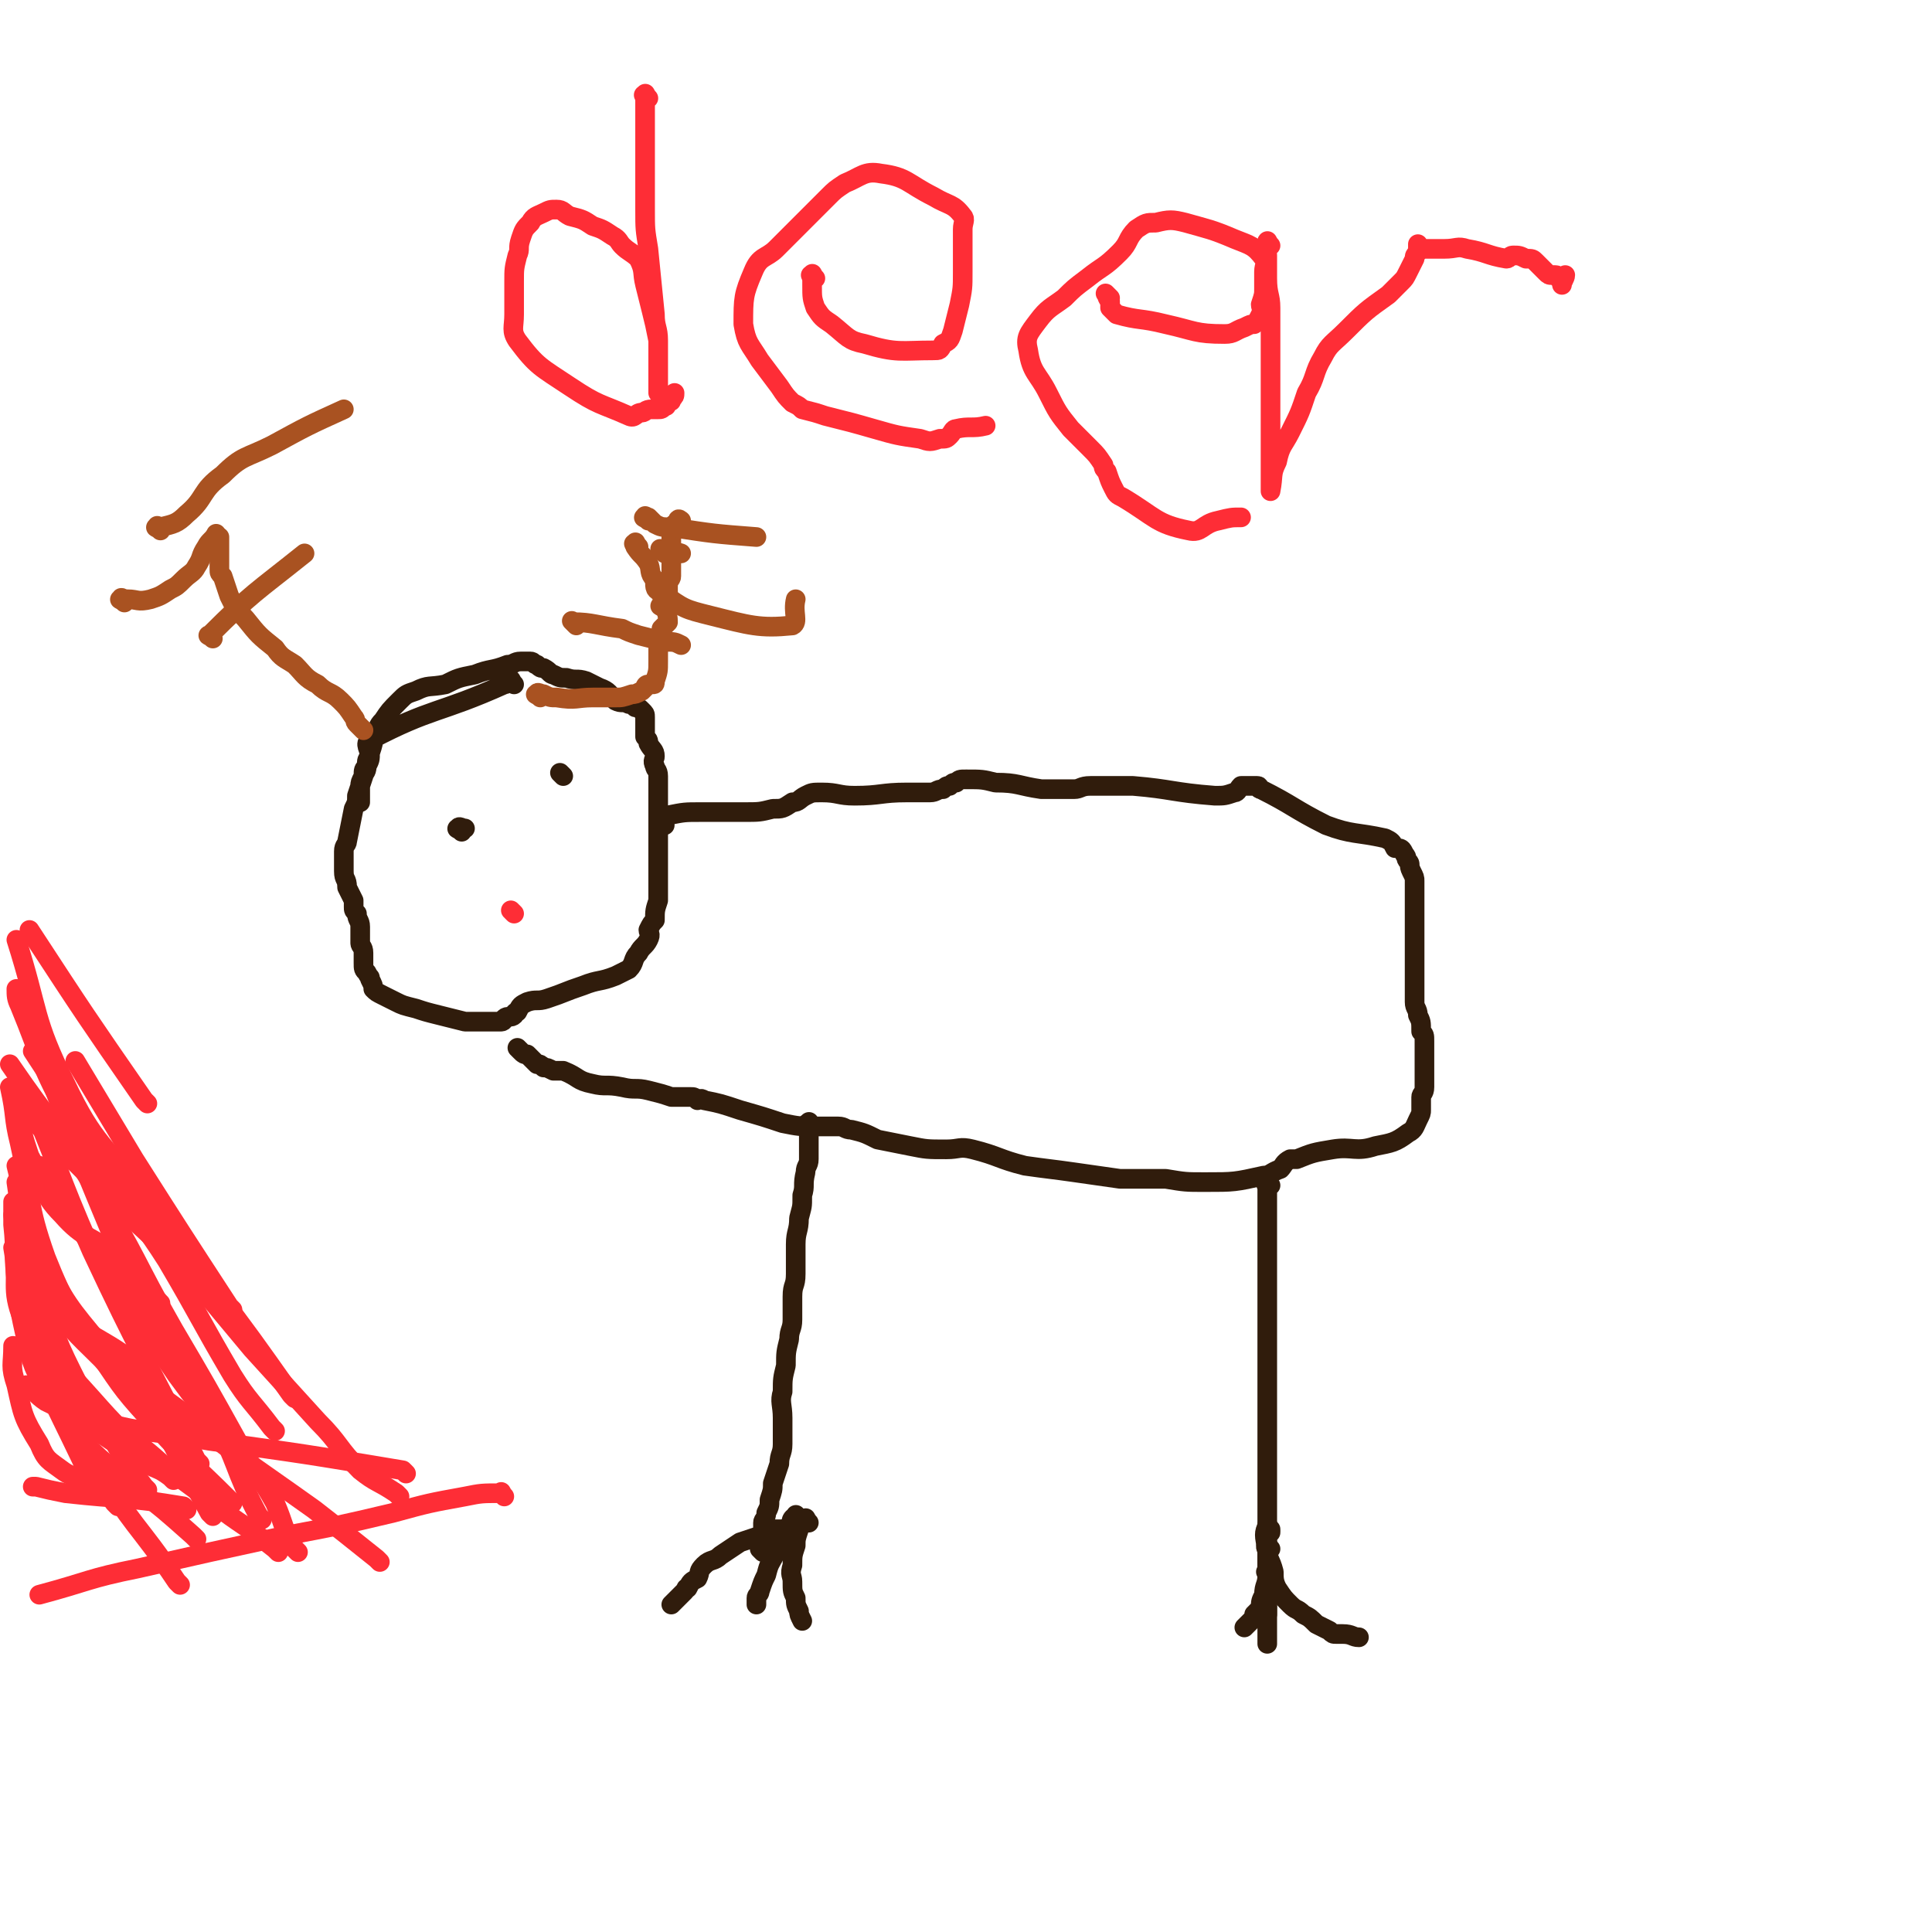 <svg viewBox='0 0 590 590' version='1.1' xmlns='http://www.w3.org/2000/svg' xmlns:xlink='http://www.w3.org/1999/xlink'><g fill='none' stroke='#301C0C' stroke-width='6' stroke-linecap='round' stroke-linejoin='round'><path d='M157,209c-1,-1 -1,-2 -1,-1 -1,0 -1,1 -2,1 -20,9 -22,7 -41,17 -2,1 0,3 0,5 -1,1 -1,1 -1,3 -1,1 -1,1 -1,3 -1,3 -1,3 -2,6 0,2 0,2 -1,4 -1,5 -1,5 -2,10 0,1 -1,1 -1,3 0,1 0,1 0,3 0,2 0,2 0,3 0,3 1,2 1,5 1,2 1,2 2,4 0,1 0,1 0,2 0,1 0,1 1,2 0,2 1,2 1,4 0,2 0,2 0,5 0,1 1,1 1,3 0,2 0,2 0,3 0,2 0,2 1,3 1,2 1,1 1,2 1,2 1,2 1,3 1,1 1,1 3,2 2,1 2,1 4,2 2,1 2,1 6,2 3,1 3,1 7,2 4,1 4,1 8,2 3,0 3,0 5,0 2,0 2,0 3,0 0,0 0,0 1,0 1,0 1,0 1,0 1,0 1,0 1,0 1,0 1,-1 1,-1 1,-1 2,0 3,-1 0,0 0,-1 1,-1 1,-2 1,-2 3,-3 3,-1 3,0 6,-1 6,-2 5,-2 11,-4 5,-2 5,-1 10,-3 2,-1 2,-1 4,-2 2,-2 1,-3 3,-5 1,-2 2,-2 3,-4 1,-2 0,-2 0,-3 1,-2 1,-2 2,-3 0,-3 0,-3 1,-6 0,-7 0,-8 0,-15 0,-1 0,-1 0,-3 0,-2 0,-2 0,-5 0,-2 0,-2 0,-4 0,-2 0,-2 0,-4 0,-2 0,-2 0,-4 0,-2 0,-2 0,-3 0,-2 -1,-2 -1,-3 -1,-2 0,-2 0,-3 0,-2 -1,-2 -2,-4 0,-1 0,-1 -1,-2 0,-1 0,-1 0,-3 0,0 0,0 0,-1 0,-1 0,-1 0,-2 0,-1 0,-1 -1,-2 -1,-1 -1,-1 -2,-1 -1,-1 -1,-1 -2,-1 -2,-1 -2,0 -4,-1 -2,-2 -2,-3 -5,-4 -2,-1 -2,-1 -4,-2 -3,-1 -3,0 -6,-1 -2,0 -2,0 -4,-1 -1,0 -1,-1 -3,-2 -1,0 -1,0 -2,-1 -1,0 -1,-1 -2,-1 0,0 0,0 -1,0 -1,0 -1,0 -1,0 -1,0 -1,0 -1,0 -2,0 -2,1 -4,1 -5,2 -5,1 -10,3 -5,1 -5,1 -9,3 -5,1 -5,0 -9,2 -3,1 -3,1 -5,3 -3,3 -3,3 -5,6 -2,2 -1,2 -3,5 0,2 0,2 -1,5 0,2 0,2 -1,4 0,2 -1,2 -1,3 -1,2 -1,2 -1,3 0,1 0,1 0,2 0,1 0,1 0,1 0,1 0,1 0,1 0,1 0,1 0,1 '/><path d='M203,252c-1,-1 -2,-1 -1,-1 0,-1 0,-1 1,-1 1,-1 1,-1 1,-1 5,-1 5,-1 10,-1 6,0 6,0 13,0 5,0 5,0 9,-1 3,0 3,0 6,-2 2,0 2,-1 4,-2 2,-1 2,-1 5,-1 5,0 5,1 10,1 8,0 8,-1 16,-1 4,0 4,0 7,0 2,0 2,-1 4,-1 1,-1 1,-1 2,-1 1,-1 1,-1 2,-1 1,-1 1,-1 3,-1 5,0 5,0 9,1 7,0 7,1 14,2 5,0 5,0 10,0 2,0 2,-1 5,-1 1,0 1,0 2,0 1,0 1,0 1,0 1,0 1,0 1,0 1,0 1,0 1,0 4,0 4,0 8,0 12,1 12,2 25,3 3,0 3,0 6,-1 1,0 1,-1 2,-2 1,0 1,0 2,0 0,0 0,0 1,0 0,0 0,0 1,0 0,0 1,0 1,0 1,0 0,1 1,1 10,5 10,6 20,11 8,3 9,2 18,4 2,1 2,1 3,3 2,0 2,0 3,2 1,1 0,1 1,2 1,1 0,1 1,3 1,2 1,2 1,3 0,2 0,2 0,4 0,1 0,1 0,3 0,3 0,3 0,6 0,2 0,2 0,4 0,2 0,2 0,5 0,2 0,2 0,4 0,2 0,2 0,4 0,2 0,2 0,4 0,1 0,1 0,3 0,2 1,2 1,4 1,2 1,2 1,5 1,1 1,1 1,3 0,1 0,1 0,2 0,1 0,1 0,3 0,2 0,2 0,3 0,2 0,2 0,4 0,1 0,1 0,2 0,2 -1,2 -1,3 0,2 0,2 0,4 0,1 0,1 -1,3 -1,2 -1,3 -3,4 -4,3 -5,3 -10,4 -6,2 -7,0 -13,1 -6,1 -6,1 -11,3 -1,0 -1,0 -2,0 -2,1 -2,2 -3,3 -3,1 -3,2 -5,2 -9,2 -9,2 -18,2 -6,0 -6,0 -12,-1 -3,0 -3,0 -5,0 -2,0 -2,0 -3,0 -1,0 -1,0 -2,0 -2,0 -2,0 -4,0 -7,-1 -7,-1 -14,-2 -7,-1 -8,-1 -15,-2 -8,-2 -8,-3 -16,-5 -4,-1 -4,0 -8,0 -6,0 -6,0 -11,-1 -5,-1 -5,-1 -10,-2 -4,-2 -4,-2 -8,-3 -2,0 -2,-1 -4,-1 -1,0 -1,0 -2,0 -1,0 -1,0 -1,0 -2,0 -2,0 -4,0 -5,0 -5,0 -10,-1 -6,-2 -6,-2 -13,-4 -6,-2 -6,-2 -11,-3 -1,-1 -2,0 -2,0 -1,-1 -1,-1 -2,-1 -1,0 -1,0 -3,0 -1,0 -1,0 -3,0 -3,-1 -3,-1 -7,-2 -4,-1 -4,0 -8,-1 -5,-1 -5,0 -9,-1 -5,-1 -4,-2 -9,-4 -1,0 -1,0 -3,0 -2,-1 -2,-1 -3,-1 -1,-1 -1,-1 -2,-1 -1,-1 -1,-1 -2,-2 0,0 0,0 -1,-1 -1,0 -1,0 -2,-1 0,0 0,0 0,0 -1,-1 -1,-1 -1,-1 '/><path d='M248,344c-1,-1 -1,-2 -1,-1 -1,0 0,0 0,1 0,1 0,1 0,1 0,2 0,2 0,4 0,3 0,3 0,5 0,2 -1,2 -1,4 -1,4 0,4 -1,7 0,4 0,3 -1,7 0,4 -1,4 -1,8 0,4 0,4 0,9 0,4 -1,3 -1,7 0,4 0,4 0,7 0,3 -1,3 -1,6 -1,4 -1,4 -1,8 -1,4 -1,4 -1,8 -1,3 0,4 0,8 0,1 0,2 0,4 0,2 0,2 0,4 0,3 -1,3 -1,6 -1,3 -1,3 -2,6 0,2 0,2 -1,5 0,2 0,2 -1,4 0,2 -1,2 -1,3 0,2 0,2 0,4 0,1 0,1 0,2 0,1 0,1 0,1 0,1 0,1 0,2 0,0 -1,-1 -1,-1 0,-1 0,-1 0,-1 1,-1 1,-1 3,-1 '/><path d='M388,362c-1,-1 -1,-2 -1,-1 -1,0 0,1 0,2 0,1 0,1 0,2 0,18 0,18 0,35 0,8 0,8 0,15 0,5 0,5 0,11 0,4 0,4 0,8 0,4 0,4 0,8 0,3 0,3 0,5 0,4 0,4 0,8 0,2 0,2 0,4 0,3 0,3 0,6 0,1 0,1 0,3 0,2 0,2 0,3 0,2 0,2 0,4 0,0 0,0 0,0 0,1 0,1 0,1 0,1 0,1 0,1 0,1 0,1 0,2 '/><path d='M243,468c-1,-1 -1,-1 -1,-1 -2,-1 -2,0 -3,0 -1,0 -1,0 -2,0 -1,0 -1,1 -2,1 -2,1 -2,1 -3,1 -3,1 -3,1 -6,2 -3,2 -3,2 -6,4 -2,2 -3,1 -5,3 -2,2 -1,2 -2,4 -2,1 -2,1 -3,3 -1,0 0,0 -1,1 0,0 0,0 -1,1 -1,1 -1,1 -2,2 0,0 0,0 -1,1 '/><path d='M247,465c-1,-1 -1,-2 -1,-1 -1,0 -1,0 -1,1 -1,1 -1,1 -1,2 -1,3 -1,3 -1,5 -1,3 -1,3 -1,6 -1,3 0,3 0,5 0,3 0,3 1,5 0,2 0,2 1,4 0,1 0,1 1,3 '/><path d='M244,464c-1,-1 -1,-2 -1,-1 -2,1 -1,2 -2,5 -2,3 -2,3 -4,6 -2,4 -2,3 -3,7 -1,2 -1,2 -2,5 0,1 -1,1 -1,2 0,0 0,0 0,1 0,1 0,1 0,1 '/><path d='M388,473c-1,-1 -1,-2 -1,-1 -1,0 0,1 0,2 0,2 0,2 0,4 0,1 0,1 0,3 0,3 -1,3 -1,6 -1,2 -1,2 -1,4 -1,1 -1,1 -2,2 0,1 0,1 -1,2 -1,1 -1,1 -2,2 '/><path d='M388,468c-1,-1 -1,-2 -1,-1 -1,1 0,2 0,5 0,2 0,2 0,4 0,3 0,3 0,6 0,3 0,3 0,5 0,1 0,1 0,3 0,1 0,1 0,3 '/><path d='M388,467c-1,-1 -1,-2 -1,-1 -1,2 -1,3 0,7 0,3 1,3 2,7 0,2 0,3 1,5 2,3 2,3 4,5 2,2 2,1 4,3 2,1 2,1 4,3 2,1 2,1 4,2 1,1 1,1 2,1 1,0 1,0 2,0 3,0 3,1 5,1 '/><path d='M388,481c-1,-1 -1,-2 -1,-1 -1,0 0,0 0,1 0,2 0,2 0,4 0,6 0,6 0,13 0,2 0,2 0,4 '/></g>
<g fill='none' stroke='#A95221' stroke-width='6' stroke-linecap='round' stroke-linejoin='round'><path d='M165,213c-1,-1 -2,-1 -1,-1 0,-1 1,0 2,0 2,1 2,1 4,1 6,1 6,0 11,0 3,0 3,0 7,0 2,0 2,0 5,-1 1,0 1,0 3,-1 0,0 0,0 1,-1 0,0 0,-1 1,-1 0,0 1,0 1,0 1,0 1,0 1,-1 1,-3 1,-3 1,-6 0,-3 0,-3 0,-6 0,-2 1,-2 1,-4 1,-1 1,-1 2,-2 0,-3 -1,-3 0,-6 0,-3 0,-3 0,-5 0,-2 1,-2 1,-3 0,-2 0,-3 0,-5 0,-1 0,-1 0,-3 0,-1 0,-1 0,-1 0,-1 0,-1 0,-2 0,-1 0,-1 0,-1 0,-1 0,-1 0,-1 1,-2 1,-2 1,-3 1,0 1,0 2,0 0,-1 -1,-1 -1,-1 0,-1 1,0 1,0 '/><path d='M111,223c-1,-1 -1,-1 -1,-1 -1,-1 -1,-1 -1,-1 -1,-1 0,-1 -1,-2 -2,-3 -2,-3 -4,-5 -3,-3 -4,-2 -7,-5 -4,-2 -4,-3 -7,-6 -3,-2 -4,-2 -6,-5 -5,-4 -5,-4 -9,-9 -2,-2 -1,-2 -3,-3 -1,-2 -1,-2 -2,-4 -1,-3 -1,-3 -2,-6 -1,-1 -1,-1 -1,-2 0,-1 0,-1 0,-3 0,-1 0,-1 0,-2 0,-1 0,-1 0,-2 0,0 0,0 0,0 0,-1 0,-1 0,-2 0,0 0,0 0,0 0,-1 0,-1 0,-1 '/><path d='M65,195c-1,-1 -2,-1 -1,-1 13,-13 14,-13 29,-25 '/><path d='M38,184c-1,-1 -2,-1 -1,-1 0,-1 0,0 2,0 3,0 3,1 7,0 3,-1 3,-1 6,-3 2,-1 2,-1 4,-3 2,-2 3,-2 4,-4 2,-3 1,-3 3,-6 1,-2 2,-2 3,-4 '/><path d='M49,162c-1,-1 -2,-1 -1,-1 0,-1 0,0 1,0 4,-1 5,-1 8,-4 6,-5 4,-7 11,-12 6,-6 7,-5 15,-9 11,-6 11,-6 22,-11 '/><path d='M198,159c-1,-1 -2,-1 -1,-1 0,-1 0,0 1,0 1,1 1,1 2,2 2,1 2,1 5,1 13,2 13,2 26,3 '/><path d='M203,169c-1,-1 -2,-2 -1,-1 2,0 3,0 6,1 '/><path d='M203,186c-1,-1 -2,-1 -1,-1 0,-2 1,-2 2,-4 '/><path d='M195,167c-1,-1 -1,-2 -1,-1 -1,0 0,0 0,1 2,3 2,2 4,5 1,2 0,3 2,5 0,3 0,3 2,4 7,5 7,5 15,7 12,3 15,4 25,3 2,-1 0,-4 1,-8 '/><path d='M176,191c-1,-1 -2,-2 -1,-1 6,0 7,1 15,2 2,1 2,1 5,2 4,1 4,1 8,2 3,0 3,0 5,1 '/></g>
<g fill='none' stroke='#301C0C' stroke-width='6' stroke-linecap='round' stroke-linejoin='round'><path d='M141,254c-1,-1 -2,-1 -1,-1 0,-1 1,0 2,0 '/><path d='M172,237c-1,-1 -1,-1 -1,-1 '/></g>
<g fill='none' stroke='#FE2D36' stroke-width='6' stroke-linecap='round' stroke-linejoin='round'><path d='M157,279c-1,-1 -1,-1 -1,-1 '/><path d='M198,30c-1,-1 -1,-2 -1,-1 -1,0 0,0 0,1 0,3 0,3 0,5 0,4 0,4 0,7 0,6 0,6 0,11 0,6 0,6 0,11 0,6 0,6 1,12 1,10 1,10 2,20 0,4 1,4 1,8 0,3 0,3 0,6 0,3 0,3 0,5 0,2 0,2 0,3 0,1 0,1 0,1 0,1 0,1 0,1 0,0 0,0 0,-1 0,-3 0,-3 0,-7 0,-4 0,-4 0,-8 -1,-5 -1,-5 -2,-9 -1,-4 -1,-4 -2,-8 -1,-4 0,-4 -2,-8 -2,-2 -3,-2 -5,-4 -1,-1 -1,-2 -3,-3 -3,-2 -3,-2 -6,-3 -3,-2 -3,-2 -7,-3 -2,-1 -2,-2 -4,-2 -2,0 -2,0 -4,1 -2,1 -3,1 -4,3 -2,2 -2,2 -3,5 -1,3 0,3 -1,5 -1,4 -1,4 -1,8 0,3 0,3 0,5 0,2 0,2 0,5 0,4 -1,5 1,8 6,8 7,8 16,14 9,6 9,5 18,9 2,1 2,-1 4,-1 0,0 0,0 0,0 1,0 1,-1 3,-1 1,0 1,0 2,0 1,0 1,0 2,-1 1,0 0,0 1,-1 1,-1 1,0 1,-1 1,-1 1,-1 1,-2 '/><path d='M249,85c-1,-1 -1,-2 -1,-1 -1,0 0,0 0,1 0,1 0,1 0,2 0,4 0,4 1,7 2,3 2,3 5,5 5,4 5,5 10,6 10,3 11,2 21,2 2,0 2,0 3,-2 2,-1 2,-1 3,-4 1,-4 1,-4 2,-8 1,-5 1,-5 1,-10 0,-4 0,-4 0,-8 0,-3 0,-3 0,-5 0,-2 1,-3 0,-4 -3,-4 -4,-3 -9,-6 -8,-4 -8,-6 -16,-7 -5,-1 -6,1 -11,3 -3,2 -3,2 -5,4 -8,8 -8,8 -16,16 -3,3 -5,2 -7,7 -3,7 -3,8 -3,16 1,6 2,6 5,11 3,4 3,4 6,8 2,3 2,3 4,5 2,1 2,1 3,2 4,1 4,1 7,2 8,2 8,2 15,4 7,2 7,2 14,3 3,1 3,1 6,0 2,0 2,0 3,-1 1,-1 1,-2 2,-2 4,-1 5,0 9,-1 '/><path d='M339,91c-1,-1 -2,-2 -1,-1 0,0 0,1 1,2 0,1 0,1 0,2 1,1 1,1 2,2 7,2 7,1 15,3 9,2 9,3 18,3 3,0 3,-1 6,-2 2,-1 2,-1 3,-1 1,-1 1,-1 2,-3 1,-1 0,-2 0,-3 1,-3 1,-3 1,-5 0,-3 0,-3 0,-5 0,-2 1,-3 0,-4 -3,-4 -4,-4 -9,-6 -7,-3 -8,-3 -15,-5 -4,-1 -5,-1 -9,0 -3,0 -3,0 -6,2 -3,3 -2,4 -5,7 -5,5 -5,4 -10,8 -4,3 -4,3 -7,6 -4,3 -5,3 -8,7 -3,4 -4,5 -3,9 1,7 3,7 6,13 3,6 3,6 7,11 3,3 3,3 6,6 2,2 2,2 4,5 0,1 0,1 1,2 1,3 1,3 2,5 1,2 1,2 3,3 10,6 10,8 20,10 4,1 4,-2 9,-3 4,-1 4,-1 7,-1 '/><path d='M388,75c-1,-1 -1,-2 -1,-1 -1,1 0,2 0,4 0,4 0,4 0,7 0,5 1,5 1,9 0,6 0,6 0,13 0,17 0,17 0,35 0,4 0,4 0,8 0,0 0,0 0,0 1,-5 0,-5 2,-9 1,-5 2,-5 4,-9 3,-6 3,-6 5,-12 3,-5 2,-6 5,-11 2,-4 3,-4 7,-8 6,-6 6,-6 13,-11 2,-2 2,-2 4,-4 1,-1 1,-1 2,-3 1,-2 1,-2 2,-4 0,-1 0,-1 1,-2 0,0 0,0 0,-1 0,0 0,0 0,-1 0,0 0,-1 0,0 0,0 0,1 1,1 1,0 1,0 2,0 3,0 3,0 5,0 4,0 4,-1 7,0 6,1 6,2 12,3 1,0 1,-1 2,-1 2,0 2,0 4,1 2,0 2,0 3,1 2,2 2,2 3,3 1,1 1,1 2,1 0,0 1,0 1,0 1,0 1,1 1,1 1,1 1,1 1,1 0,0 0,1 0,1 0,-1 1,-2 1,-3 '/><path d='M154,457c-1,-1 -1,-2 -1,-1 -6,0 -6,0 -11,1 -11,2 -11,2 -22,5 -17,4 -17,4 -33,7 -23,5 -23,5 -45,10 -15,3 -15,4 -30,8 '/><path d='M57,461c-1,-1 -1,-1 -1,-1 -18,-3 -18,-2 -36,-4 -5,-1 -5,-1 -9,-2 -1,0 -1,0 -1,0 '/><path d='M124,450c-1,-1 -1,-1 -1,-1 -30,-5 -30,-5 -59,-9 -17,-3 -18,-2 -34,-6 -8,-2 -8,-2 -16,-6 -3,-2 -3,-3 -6,-5 '/><path d='M122,457c-1,-1 -1,-1 -1,-1 -6,-4 -6,-3 -11,-7 -7,-7 -6,-8 -13,-15 -10,-11 -10,-11 -20,-22 -10,-12 -10,-12 -20,-24 -12,-12 -13,-12 -25,-24 -12,-12 -12,-12 -25,-25 '/><path d='M90,427c-1,-1 -1,-1 -1,-1 -12,-17 -12,-17 -24,-33 -10,-14 -11,-13 -21,-27 -12,-17 -15,-16 -24,-35 -10,-20 -8,-22 -15,-44 '/><path d='M45,337c-1,-1 -1,-1 -1,-1 -18,-26 -18,-26 -35,-52 '/><path d='M71,400c-1,-1 -1,-1 -1,-1 -15,-23 -15,-23 -29,-45 -9,-15 -9,-15 -18,-30 '/><path d='M79,452c-1,-1 -1,-1 -1,-1 -12,-16 -13,-16 -24,-31 -13,-19 -13,-19 -25,-38 -9,-13 -8,-13 -17,-26 '/><path d='M55,484c-1,-1 -1,-1 -1,-1 -12,-18 -14,-17 -24,-35 -8,-16 -9,-16 -14,-32 -7,-29 -5,-29 -10,-58 '/><path d='M36,460c-1,-1 -1,-1 -1,-1 -5,-7 -7,-6 -10,-13 -10,-21 -11,-21 -18,-43 -4,-10 -1,-11 -3,-22 '/><path d='M45,455c-1,-1 -1,-1 -1,-1 -6,-8 -6,-8 -11,-17 -6,-8 -6,-8 -11,-18 -6,-12 -5,-12 -10,-25 -1,-2 -1,-2 -2,-4 '/><path d='M65,463c-1,-1 -1,-1 -1,-1 -11,-20 -11,-20 -21,-40 '/><path d='M61,447c-1,-1 -1,-1 -1,-1 -16,-32 -17,-32 -32,-64 -11,-25 -10,-26 -21,-51 '/><path d='M84,437c-1,-1 -1,-1 -1,-1 -6,-8 -7,-8 -12,-16 -10,-17 -10,-18 -20,-35 -7,-11 -8,-11 -16,-23 -7,-11 -8,-10 -14,-21 -9,-16 -8,-17 -15,-34 -1,-2 -1,-3 -1,-5 '/><path d='M91,474c-1,-1 -1,-1 -1,-1 -4,-7 -3,-7 -6,-14 -5,-9 -6,-9 -11,-18 -10,-18 -10,-18 -20,-35 -12,-21 -11,-22 -24,-43 -12,-20 -13,-19 -26,-38 '/><path d='M54,380c-1,-1 -1,-1 -1,-1 -10,-11 -11,-11 -20,-22 -12,-17 -11,-18 -23,-36 '/><path d='M80,464c-1,-1 -1,-1 -1,-1 -8,-15 -6,-16 -14,-30 -7,-12 -9,-11 -16,-23 -8,-15 -7,-15 -14,-31 -10,-24 -10,-24 -19,-48 -5,-11 -4,-11 -8,-22 '/><path d='M71,459c-1,-1 -1,-1 -1,-1 -11,-11 -12,-11 -22,-22 -10,-11 -10,-11 -18,-23 -9,-14 -10,-14 -16,-29 -6,-17 -4,-17 -8,-35 -2,-8 -1,-8 -3,-17 '/><path d='M51,434c-1,-1 -1,-1 -1,-1 -10,-9 -11,-9 -19,-18 -9,-9 -9,-8 -15,-19 -5,-9 -4,-10 -8,-20 -2,-8 -2,-8 -3,-15 '/><path d='M49,398c-1,-1 -1,-1 -1,-1 -6,-7 -6,-8 -12,-13 -8,-7 -10,-5 -17,-13 -7,-7 -5,-9 -10,-18 -2,-6 -2,-6 -3,-12 -1,-3 -1,-3 -2,-7 '/><path d='M42,417c-1,-1 -1,-1 -1,-1 -12,-9 -14,-7 -23,-17 -6,-6 -5,-8 -9,-16 -3,-7 -2,-8 -4,-15 '/><path d='M60,470c-1,-1 -1,-1 -1,-1 -9,-8 -9,-8 -18,-15 -7,-6 -8,-6 -15,-13 -6,-7 -6,-7 -11,-16 -5,-7 -5,-8 -7,-16 -2,-9 -2,-9 -3,-18 -1,-8 0,-8 -1,-17 0,-4 0,-4 0,-7 '/><path d='M85,474c-1,-1 -1,-1 -1,-1 -10,-8 -10,-7 -19,-14 -10,-8 -10,-7 -19,-15 -10,-8 -10,-8 -18,-17 -8,-9 -9,-9 -14,-20 -6,-10 -4,-11 -7,-22 -2,-7 -2,-7 -3,-14 '/><path d='M116,477c-1,-1 -1,-1 -1,-1 -10,-8 -10,-8 -19,-15 -21,-15 -22,-15 -42,-31 -12,-9 -13,-8 -23,-19 -10,-12 -11,-13 -18,-27 -5,-9 -3,-10 -6,-19 -1,-5 -1,-5 -2,-9 '/><path d='M53,452c-1,-1 -1,-1 -1,-1 -4,-3 -4,-2 -7,-4 -9,-6 -10,-6 -18,-12 -8,-7 -8,-7 -14,-16 -4,-7 -3,-8 -5,-16 -2,-5 -2,-5 -3,-9 '/><path d='M30,454c-1,-1 -1,-1 -1,-1 -5,-3 -6,-1 -10,-4 -4,-3 -5,-3 -7,-8 -5,-8 -5,-9 -7,-18 -2,-6 -1,-6 -1,-12 '/></g>
</svg>